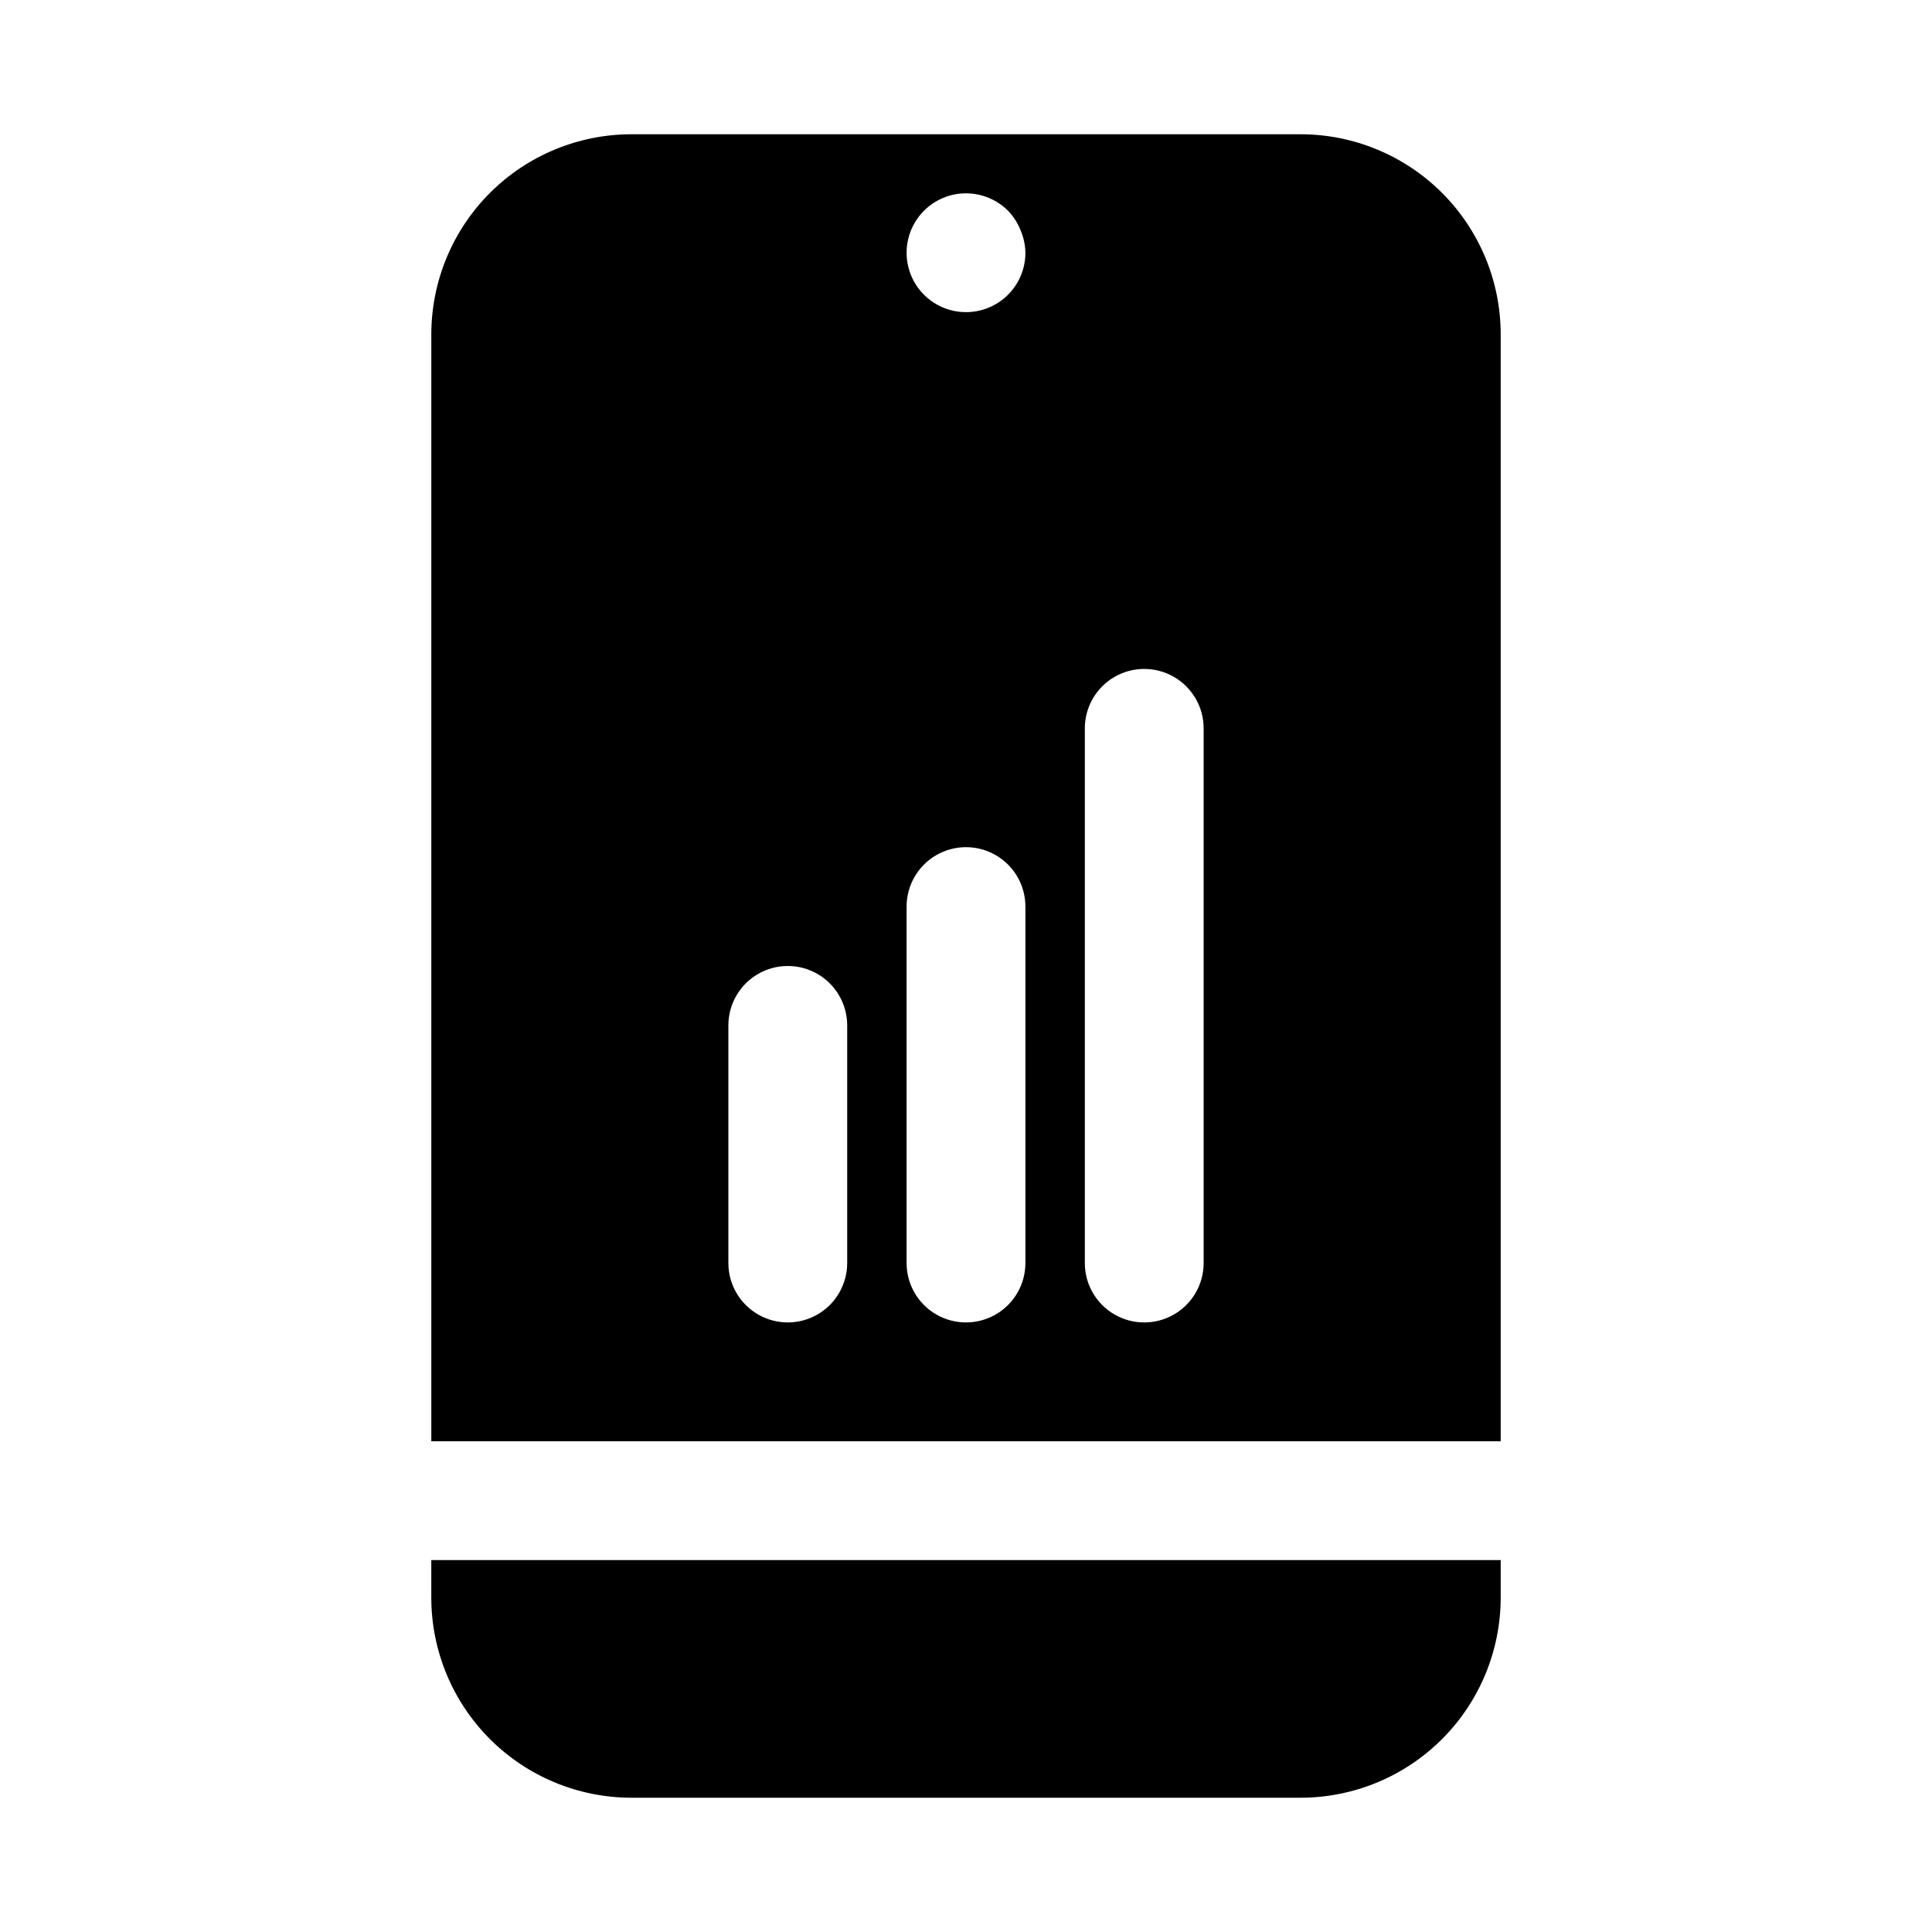 <?xml version="1.0" encoding="UTF-8"?>
<!-- Uploaded to: SVG Repo, www.svgrepo.com, Generator: SVG Repo Mixer Tools -->
<svg fill="#000000" width="800px" height="800px" version="1.1" viewBox="144 144 512 512" xmlns="http://www.w3.org/2000/svg">
 <path d="m541.7 525.95v-293.31c0-14.074-5.59-27.57-15.539-37.52-9.953-9.949-23.445-15.539-37.52-15.539h-177.28c-14.07 0-27.566 5.59-37.516 15.539-9.953 9.949-15.543 23.445-15.543 37.52v293.31zm-110.21-188.93c0-5.625 3-10.824 7.871-13.637s10.871-2.812 15.742 0c4.871 2.812 7.875 8.012 7.875 13.637v141.7c0 5.625-3.004 10.824-7.875 13.633-4.871 2.812-10.871 2.812-15.742 0-4.871-2.809-7.871-8.008-7.871-13.633zm-42.668-137.13c2.957-2.981 6.981-4.656 11.18-4.656 4.195 0 8.219 1.676 11.176 4.656 1.434 1.5 2.559 3.266 3.309 5.195 0.805 1.895 1.234 3.926 1.258 5.984-0.031 5.242-2.668 10.129-7.039 13.027-4.371 2.898-9.898 3.434-14.742 1.422s-8.367-6.301-9.398-11.445c-1.031-5.141 0.566-10.457 4.258-14.184zm-4.566 184.36c0-5.625 3-10.82 7.871-13.633s10.875-2.812 15.746 0 7.871 8.008 7.871 13.633v94.465c0 5.625-3 10.824-7.871 13.633-4.871 2.812-10.875 2.812-15.746 0-4.871-2.809-7.871-8.008-7.871-13.633zm-47.23 31.488c0-5.625 3-10.82 7.871-13.633 4.871-2.812 10.871-2.812 15.742 0 4.871 2.812 7.875 8.008 7.875 13.633v62.977c0 5.625-3.004 10.824-7.875 13.633-4.871 2.812-10.871 2.812-15.742 0-4.871-2.809-7.871-8.008-7.871-13.633zm204.67 141.7v9.922c0 14.07-5.59 27.566-15.539 37.516-9.953 9.949-23.445 15.539-37.52 15.539h-177.28c-14.07 0-27.566-5.59-37.516-15.539-9.953-9.949-15.543-23.445-15.543-37.516v-9.922z"/>
</svg>